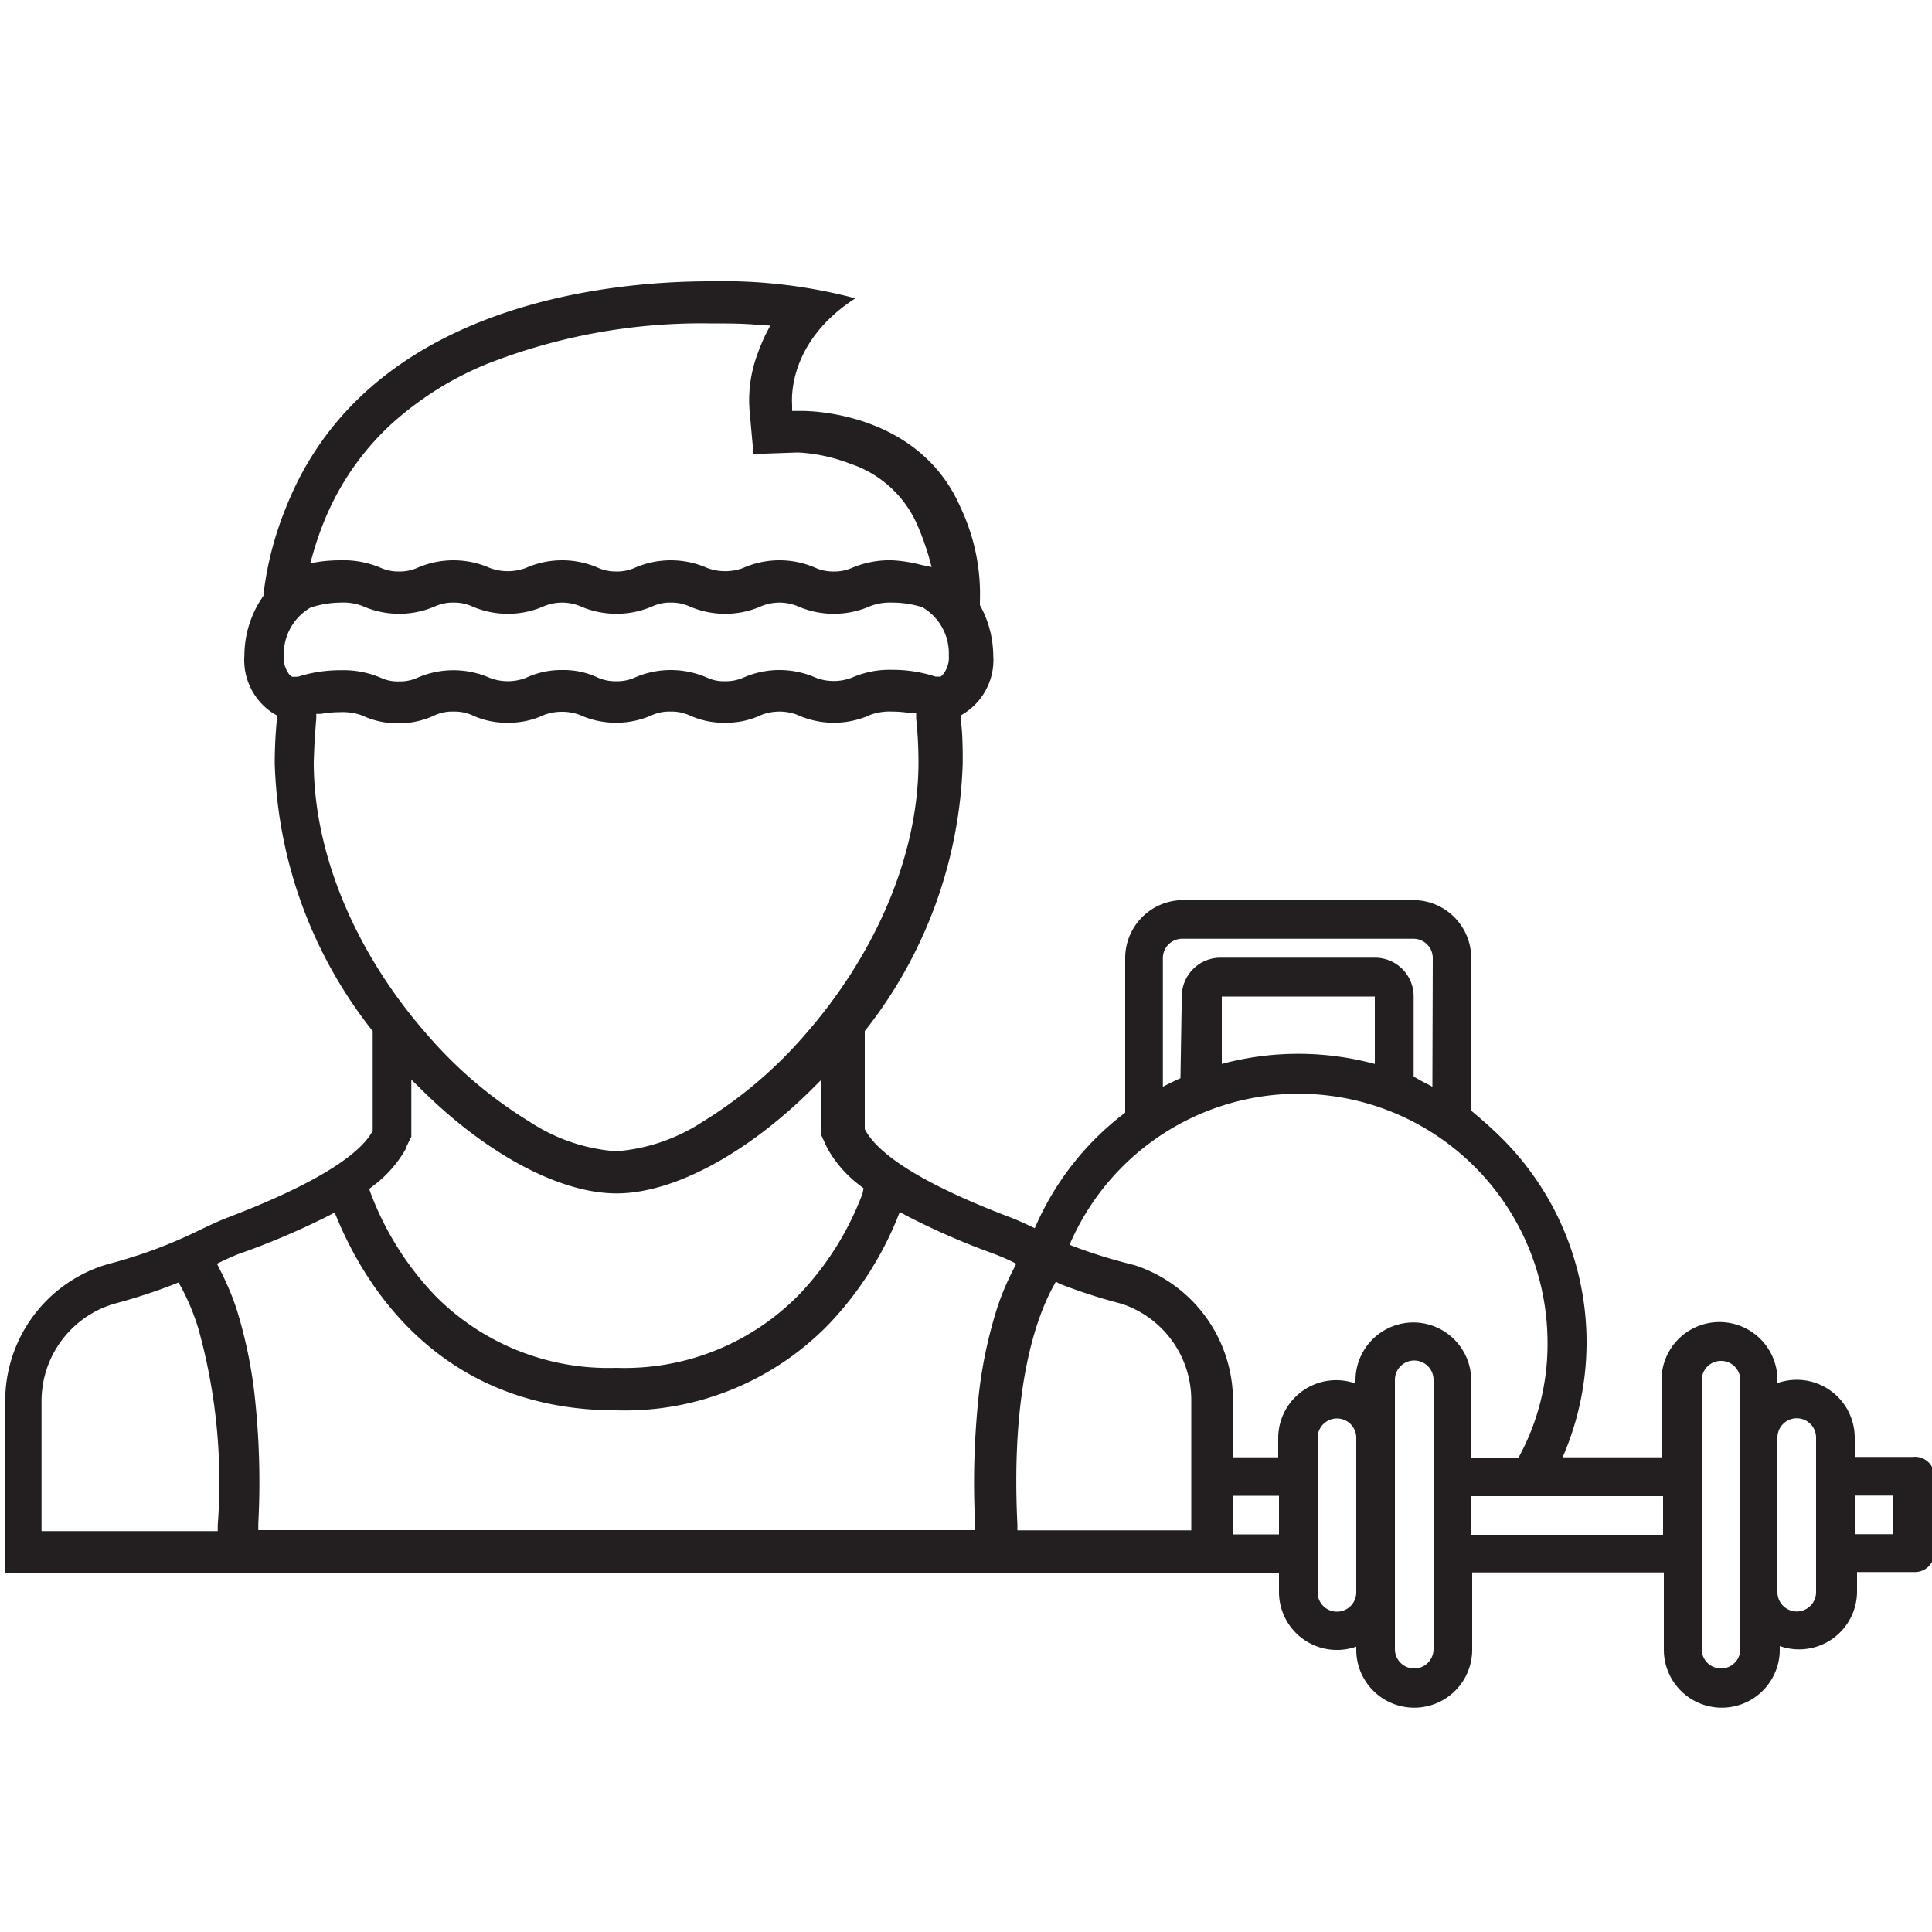 <svg xmlns="http://www.w3.org/2000/svg" viewBox="0 0 100 100"><title>We Know The Fitness Business</title><path d="M99,75.41H96v-1a3,3,0,0,0-4-2.82v-.16a3,3,0,1,0-6,0v4H80.88a14.91,14.91,0,0,0-3.13-16.5c-.51-.51-1.07-1-1.6-1.44V49.59a3,3,0,0,0-3-3H61.24a3,3,0,0,0-3,3l0,8a15.13,15.13,0,0,0-1.55,1.35,14.85,14.85,0,0,0-3.13,4.63c-.43-.2-.84-.4-1.27-.56-4.28-1.63-6.81-3.17-7.53-4.57l0-.07,0-5,.07-.09a23.52,23.52,0,0,0,5-13.77c0-.74,0-1.48-.1-2.27l0-.21.18-.11a3.27,3.27,0,0,0,1.5-3,5.43,5.43,0,0,0-.69-2.6l0-.09v-.1a10.5,10.5,0,0,0-1-4.86c-2.11-4.86-7.6-5-8.22-5H41l0-.3c0-.12-.32-3.07,3.05-5.38l.21-.14L44,15.37a26.84,26.84,0,0,0-7.24-.81c-5.21,0-17.76,1.14-21.95,11.69a17.16,17.16,0,0,0-1.16,4.42v.08l0,.07a5.38,5.38,0,0,0-1,3.1,3.28,3.28,0,0,0,1.49,3l.19.11,0,.21c-.07.74-.11,1.51-.11,2.27a23.44,23.44,0,0,0,5,13.77l.07.09,0,4.9,0,.17,0,.09c-.48.92-2.16,2.45-7.48,4.48-.47.18-.91.39-1.38.61h0a24.76,24.76,0,0,1-4.84,1.81l-.23.07a7.37,7.37,0,0,0-5.09,7V81.4H66.2v1a3,3,0,0,0,4,2.83v.16a3,3,0,1,0,6,0v-4h9.92v4a3,3,0,1,0,6,0V85.2a3,3,0,0,0,4-2.83v-1h3a1,1,0,0,0,1-1v-4A1,1,0,0,0,99,75.41Zm-1,4H96v-2h2Zm-4,3a1,1,0,0,1-2,0v-8a1,1,0,0,1,2,0ZM88.08,71.44a1,1,0,0,1,2,0V85.36a1,1,0,0,1-2,0Zm-2,6v2H76.15v-2ZM39.87,16.85l-.23.44a10,10,0,0,0-.42,1,6.86,6.86,0,0,0-.42,3L39,23.5l2.3-.08A8.71,8.71,0,0,1,44,24a5.77,5.77,0,0,1,3.48,3.17,14.09,14.09,0,0,1,.6,1.66l.14.52-.53-.11A7.42,7.42,0,0,0,46.18,29a5,5,0,0,0-2.1.4,2.21,2.21,0,0,1-.92.18,2.26,2.26,0,0,1-.93-.18,4.64,4.64,0,0,0-3.77,0,2.68,2.68,0,0,1-1.85,0,4.67,4.67,0,0,0-3.78,0,2.21,2.21,0,0,1-.92.18,2.26,2.26,0,0,1-.93-.18,4.64,4.64,0,0,0-3.77,0,2.68,2.68,0,0,1-1.85,0,4.67,4.67,0,0,0-3.78,0,2.21,2.21,0,0,1-.92.18,2.26,2.26,0,0,1-.93-.18,4.9,4.9,0,0,0-2.09-.4,8,8,0,0,0-1.08.07l-.5.08.14-.49A16.38,16.38,0,0,1,16.77,27,14,14,0,0,1,20.2,22a16.87,16.87,0,0,1,5-3.16,30.35,30.35,0,0,1,11.56-2.1c.9,0,1.79,0,2.65.09ZM17.64,31.19a2.73,2.73,0,0,1,1.13.18,4.67,4.67,0,0,0,3.78,0,2.18,2.18,0,0,1,.92-.18,2.26,2.26,0,0,1,.93.18,4.64,4.64,0,0,0,3.77,0,2.47,2.47,0,0,1,1.85,0,4.67,4.67,0,0,0,3.78,0,2.18,2.18,0,0,1,.92-.18,2.26,2.26,0,0,1,.93.18,4.64,4.64,0,0,0,3.77,0,2.47,2.47,0,0,1,1.85,0,4.67,4.67,0,0,0,3.78,0,2.87,2.87,0,0,1,1.13-.18,5.15,5.15,0,0,1,1.56.24,2.76,2.76,0,0,1,1.37,2.49,1.4,1.4,0,0,1-.31,1l-.11.1-.21,0h-.06a7.06,7.06,0,0,0-2.24-.35,4.84,4.84,0,0,0-2.1.41,2.62,2.62,0,0,1-1.85,0,4.64,4.64,0,0,0-3.77,0,2.23,2.23,0,0,1-.93.18,2.07,2.07,0,0,1-.92-.18,4.67,4.67,0,0,0-3.78,0,2.18,2.18,0,0,1-.92.18,2.27,2.27,0,0,1-.93-.17,4.13,4.13,0,0,0-1.88-.41,4.31,4.31,0,0,0-1.89.41,2.62,2.62,0,0,1-1.85,0,4.67,4.67,0,0,0-3.78,0,2.18,2.18,0,0,1-.92.18,2.11,2.11,0,0,1-.93-.18,4.9,4.9,0,0,0-2.09-.4,7.24,7.24,0,0,0-2.23.34l-.08,0-.21,0L15,34.94a1.39,1.39,0,0,1-.31-1,2.78,2.78,0,0,1,1.38-2.49A5.06,5.06,0,0,1,17.64,31.19Zm27,30.6A15.4,15.4,0,0,1,41.37,67a12.63,12.63,0,0,1-9.47,3.8,12.6,12.6,0,0,1-9.37-3.73,15.67,15.67,0,0,1-3.34-5.3l-.08-.23.19-.15A6.17,6.17,0,0,0,21,59.47c0-.08.27-.58.29-.64l0-2.95.56.55c3.38,3.34,7.15,5.34,10.06,5.34s6.67-2,10.06-5.34l.55-.55,0,2.9v0l.3.65a6.24,6.24,0,0,0,1.69,1.93l.19.15ZM16.37,37.2l0-.25.24,0a5.63,5.63,0,0,1,1-.09,2.93,2.93,0,0,1,1.13.17,4.31,4.31,0,0,0,1.89.41A4.38,4.38,0,0,0,22.55,37a2.19,2.19,0,0,1,.92-.17,2.27,2.27,0,0,1,.93.17,4.24,4.24,0,0,0,1.88.41A4.31,4.31,0,0,0,28.17,37,2.68,2.68,0,0,1,30,37a4.56,4.56,0,0,0,3.78,0,2.22,2.22,0,0,1,.92-.17,2.27,2.27,0,0,1,.93.17,4.27,4.27,0,0,0,1.88.41A4.31,4.31,0,0,0,39.42,37a2.6,2.6,0,0,1,1.85,0,4.56,4.56,0,0,0,3.78,0,2.89,2.89,0,0,1,1.13-.17,5.72,5.72,0,0,1,1,.09l.24,0,0,.25a21.77,21.77,0,0,1,.12,2.28c0,4.71-2.14,9.84-5.86,14.09a22.7,22.7,0,0,1-5.31,4.52,9.46,9.46,0,0,1-4.48,1.53,9.39,9.39,0,0,1-4.48-1.53,22.5,22.5,0,0,1-5.31-4.52c-3.73-4.25-5.86-9.38-5.86-14.09C16.26,38.72,16.3,38,16.37,37.2ZM73.16,68.45a3,3,0,0,0-3,3v.16a3,3,0,0,0-4,2.82v1H63.82V72.49a7.38,7.38,0,0,0-5.08-7l-.23-.06a26.09,26.09,0,0,1-3.15-1A12.89,12.89,0,0,1,80.1,69.46a12.16,12.16,0,0,1-1.51,6H76.15v-4A3,3,0,0,0,73.16,68.45Zm-18.31-2a27.25,27.25,0,0,0,3.08,1l.17.05a5.25,5.25,0,0,1,3.56,4.95v6.76h-9l0-.31c-.35-7.1,1-10.75,1.85-12.3l.14-.26Zm-8.28-3.72.32.18a37.94,37.94,0,0,0,4.59,2c.23.09.48.19.82.35l.3.15-.15.3a13.49,13.49,0,0,0-.84,2,23.51,23.51,0,0,0-1,5,42.19,42.19,0,0,0-.14,6.14l0,.35H13.37l0-.35a40.86,40.86,0,0,0-.14-6.14,24.17,24.17,0,0,0-1-5,14.32,14.32,0,0,0-.85-2l-.15-.3.31-.15c.32-.15.57-.26.8-.35A39,39,0,0,0,17,62.93l.32-.17.14.33C19,66.78,22.94,73,31.9,73a14.72,14.72,0,0,0,11-4.46,17.56,17.56,0,0,0,3.51-5.4ZM63.82,77.42H66.2v2H63.82Zm-.58-25.84h7.92v3.49a15.2,15.2,0,0,0-7.92,0Zm10.9,4.67-.2-.11c-.24-.12-.49-.25-.77-.42V51.57a2,2,0,0,0-2-2h-8a2,2,0,0,0-2,2l-.07,4.24c-.32.14-.62.29-.91.44V49.59a1,1,0,0,1,1-1H73.16a1,1,0,0,1,1,1ZM5.89,67.49a30.23,30.23,0,0,0,3.08-1l.27-.11.14.25a11.7,11.7,0,0,1,.89,2.15,29.59,29.59,0,0,1,1,10.16l0,.31H2.15V72.49a5.25,5.25,0,0,1,3.58-4.95ZM68.2,74.42a1,1,0,0,1,2,0v8a1,1,0,0,1-2,0Zm4-3a1,1,0,1,1,2,0V85.36a1,1,0,1,1-2,0Z" style="fill:#231f20"/></svg>